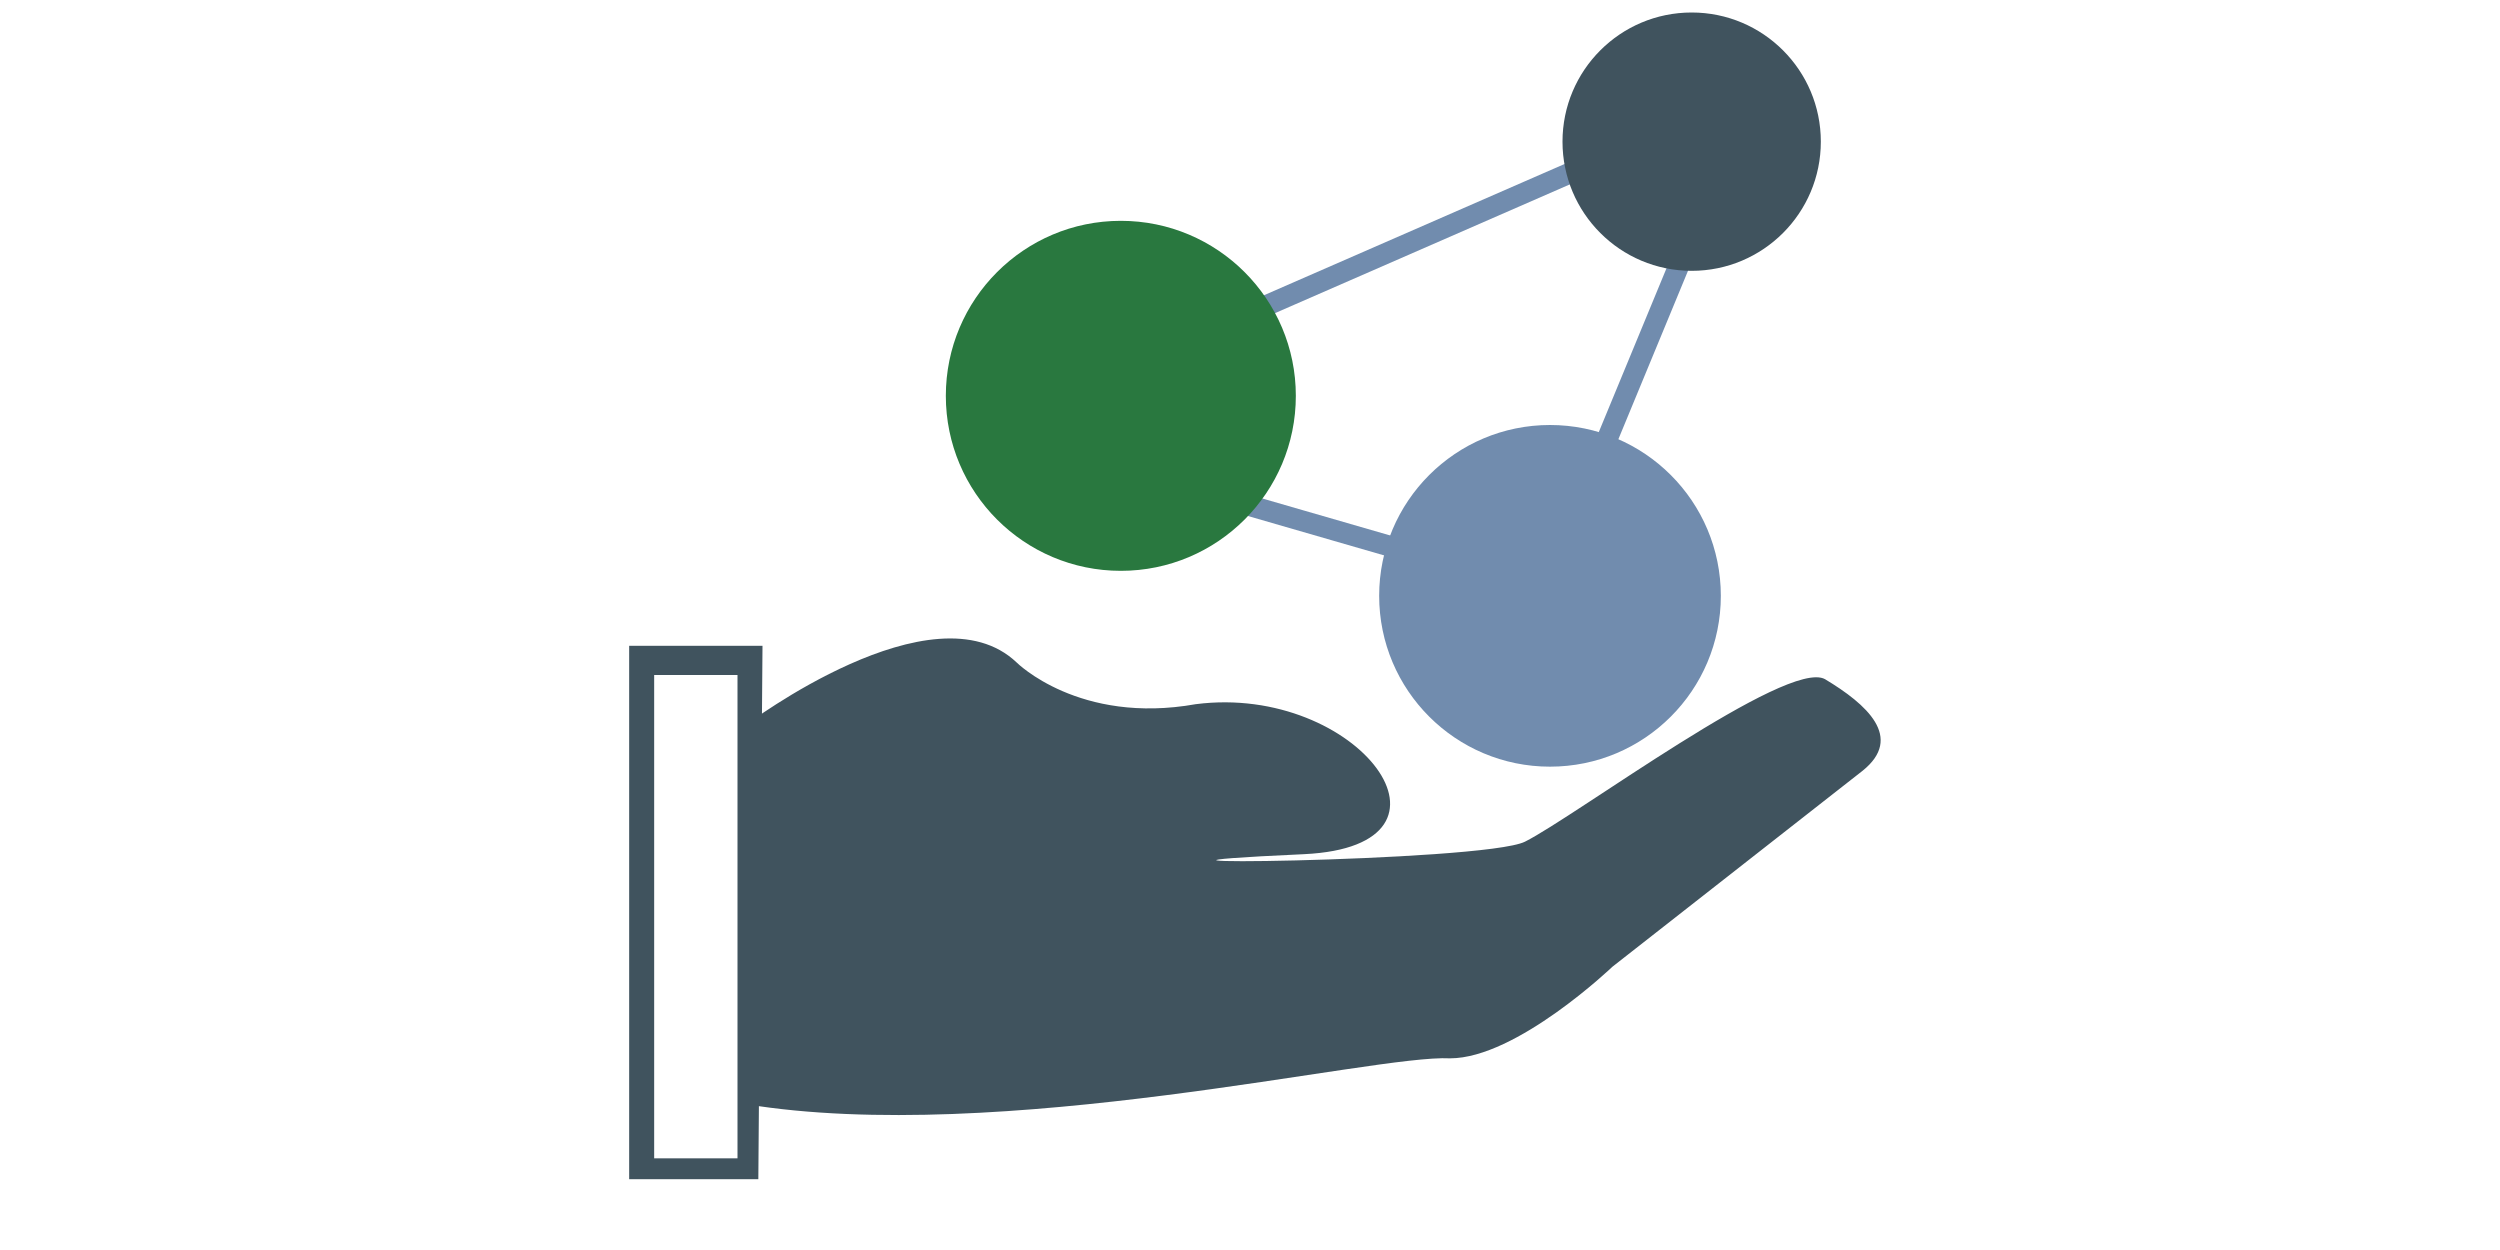<?xml version="1.0" encoding="utf-8"?>
<!-- Generator: Adobe Illustrator 26.2.1, SVG Export Plug-In . SVG Version: 6.00 Build 0)  -->
<svg version="1.1" id="Ebene_1" xmlns="http://www.w3.org/2000/svg" xmlns:xlink="http://www.w3.org/1999/xlink" x="0px" y="0px"
	 viewBox="0 0 60 30" style="enable-background:new 0 0 60 30;" xml:space="preserve">
<style type="text/css">
	.st0{fill:#40535E;}
	.st1{fill-rule:evenodd;clip-rule:evenodd;fill:#718CAE;}
	.st2{fill:none;stroke:#718CAE;stroke-miterlimit:10;}
	.st3{fill:none;}
	.st4{fill:#718CAE;}
	.st5{fill-rule:evenodd;clip-rule:evenodd;fill:#40535E;}
	.st6{fill-rule:evenodd;clip-rule:evenodd;fill:#29783F;}
</style>
<g>
	<g>
		<path class="st0" d="M18.2,28.3h-3.1V15.5h3.2L18.2,28.3L18.2,28.3z M15.7,27.8h2V16.2h-2C15.7,16.2,15.7,27.8,15.7,27.8z"/>
	</g>
	<path class="st0" d="M17.9,17.4c0,0,4.5-3.4,6.5-1.5c0,0,1.5,1.5,4.3,1c3.9-0.5,6.8,3.4,2.6,3.6c-6.6,0.3,4.3,0.2,5.3-0.3
		c1.2-0.6,6.3-4.4,7.2-3.9c1,0.6,1.9,1.4,0.9,2.2l-6,4.7c0,0-2.3,2.2-3.9,2.2C33,25.3,24,27.5,17.9,26.5"/>
	<g>
		<circle class="st1" cx="37.2" cy="14.3" r="3.6"/>
		<circle class="st2" cx="37.2" cy="14.3" r="3.6"/>
	</g>
	<g>
		<g>
			<g>
				<line class="st3" x1="30" y1="7.6" x2="37.8" y2="4.2"/>
			</g>
			<g>
				
					<rect x="29.6" y="5.6" transform="matrix(0.916 -0.4 0.4 0.916 0.474 14.018)" class="st4" width="8.5" height="0.5"/>
			</g>
		</g>
		<g>
			<g>
				<line class="st3" x1="40.6" y1="6" x2="38.5" y2="11.1"/>
			</g>
			<g>
				
					<rect x="36.7" y="8.3" transform="matrix(0.382 -0.924 0.924 0.382 16.457 41.655)" class="st4" width="5.4" height="0.5"/>
			</g>
		</g>
		<g>
			<g>
				<line class="st3" x1="33.8" y1="13.2" x2="29.6" y2="12"/>
			</g>
			<g>
				<rect x="31.4" y="10.5" transform="matrix(0.278 -0.961 0.961 0.278 10.703 39.517)" class="st4" width="0.5" height="4.3"/>
			</g>
		</g>
	</g>
	<circle class="st5" cx="40.6" cy="3.4" r="3.1"/>
	<circle class="st6" cx="26.9" cy="9.5" r="4.2"/>
</g>
</svg>
